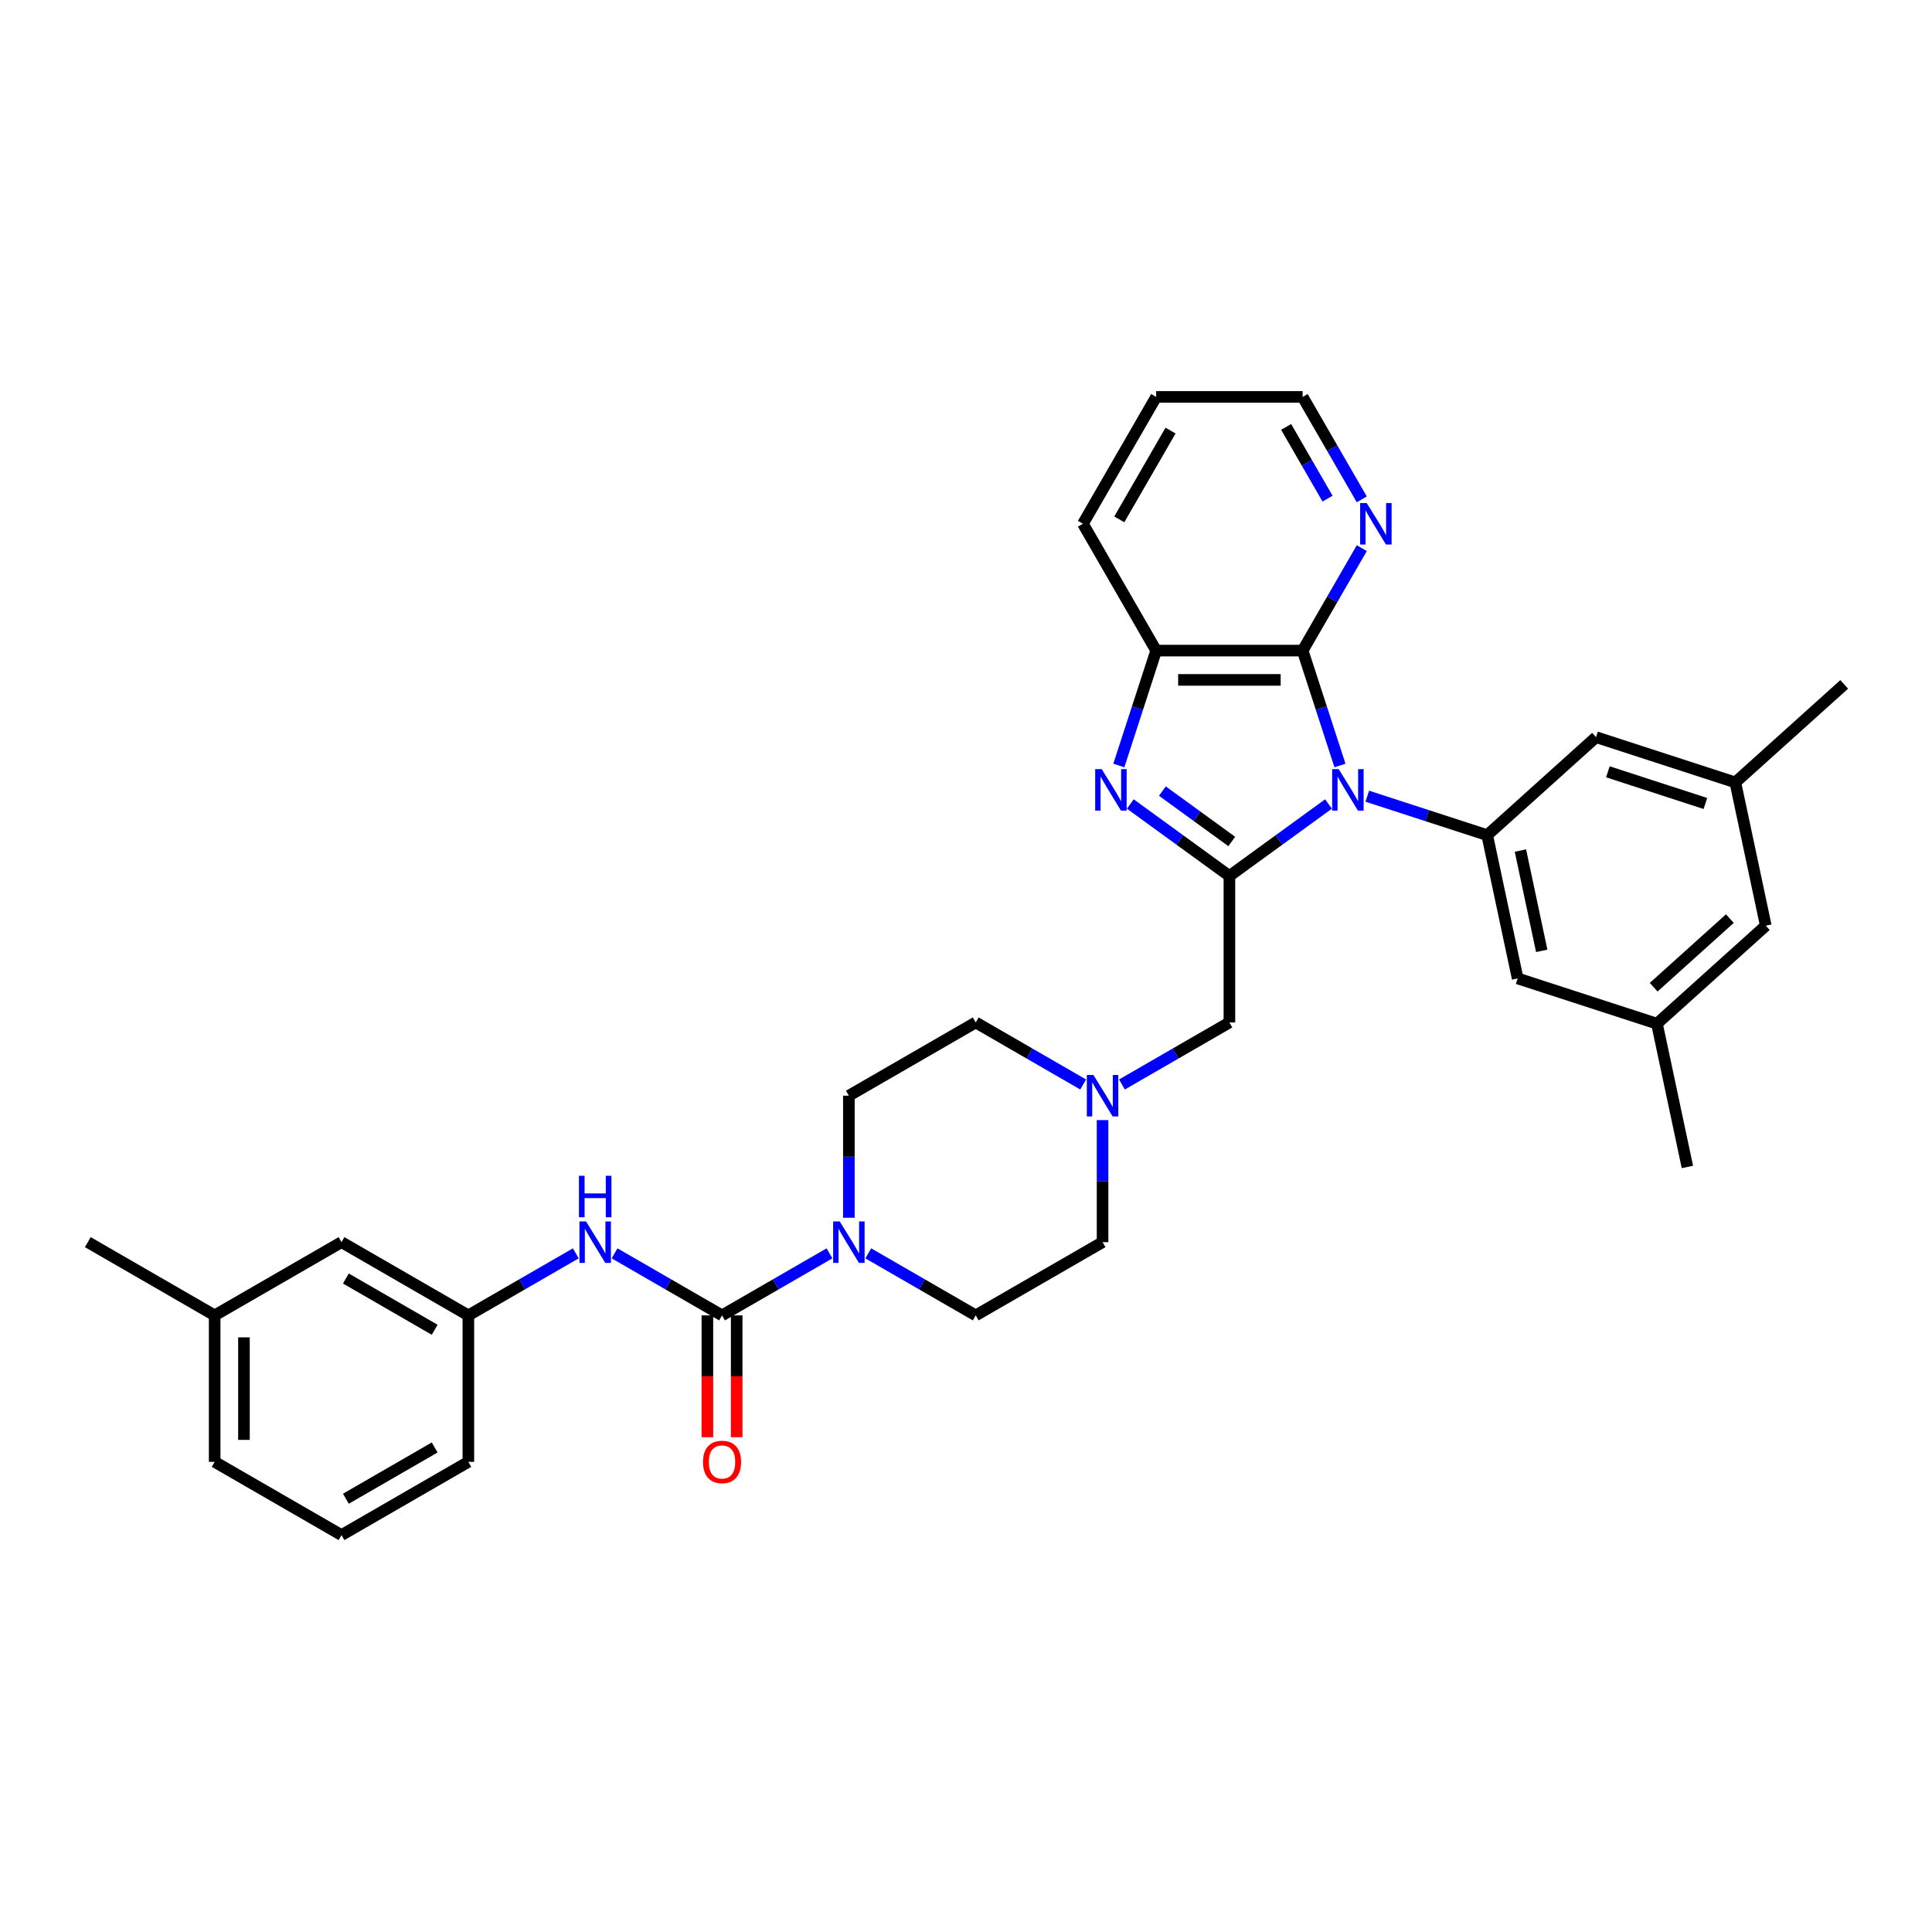 <?xml version='1.0' encoding='iso-8859-1'?>
<svg version='1.1' baseProfile='full'
              xmlns='http://www.w3.org/2000/svg'
                      xmlns:rdkit='http://www.rdkit.org/xml'
                      xmlns:xlink='http://www.w3.org/1999/xlink'
                  xml:space='preserve'
width='1000px' height='1000px' viewBox='0 0 1000 1000'>
<!-- END OF HEADER -->
<rect style='opacity:1.0;fill:#FFFFFF;stroke:none' width='1000' height='1000' x='0' y='0'> </rect>
<path class='bond-0' d='M 687.632,416.143 L 661.985,434.777' style='fill:none;fill-rule:evenodd;stroke:#0000FF;stroke-width:6px;stroke-linecap:butt;stroke-linejoin:miter;stroke-opacity:1' />
<path class='bond-0' d='M 661.985,434.777 L 636.338,453.41' style='fill:none;fill-rule:evenodd;stroke:#000000;stroke-width:6px;stroke-linecap:butt;stroke-linejoin:miter;stroke-opacity:1' />
<path class='bond-2' d='M 693.566,396.22 L 683.904,366.485' style='fill:none;fill-rule:evenodd;stroke:#0000FF;stroke-width:6px;stroke-linecap:butt;stroke-linejoin:miter;stroke-opacity:1' />
<path class='bond-2' d='M 683.904,366.485 L 674.243,336.75' style='fill:none;fill-rule:evenodd;stroke:#000000;stroke-width:6px;stroke-linecap:butt;stroke-linejoin:miter;stroke-opacity:1' />
<path class='bond-4' d='M 707.707,412.112 L 738.738,422.194' style='fill:none;fill-rule:evenodd;stroke:#0000FF;stroke-width:6px;stroke-linecap:butt;stroke-linejoin:miter;stroke-opacity:1' />
<path class='bond-4' d='M 738.738,422.194 L 769.769,432.277' style='fill:none;fill-rule:evenodd;stroke:#000000;stroke-width:6px;stroke-linecap:butt;stroke-linejoin:miter;stroke-opacity:1' />
<path class='bond-1' d='M 636.338,453.41 L 610.69,434.777' style='fill:none;fill-rule:evenodd;stroke:#000000;stroke-width:6px;stroke-linecap:butt;stroke-linejoin:miter;stroke-opacity:1' />
<path class='bond-1' d='M 610.69,434.777 L 585.043,416.143' style='fill:none;fill-rule:evenodd;stroke:#0000FF;stroke-width:6px;stroke-linecap:butt;stroke-linejoin:miter;stroke-opacity:1' />
<path class='bond-1' d='M 637.556,435.554 L 619.602,422.51' style='fill:none;fill-rule:evenodd;stroke:#000000;stroke-width:6px;stroke-linecap:butt;stroke-linejoin:miter;stroke-opacity:1' />
<path class='bond-1' d='M 619.602,422.51 L 601.649,409.467' style='fill:none;fill-rule:evenodd;stroke:#0000FF;stroke-width:6px;stroke-linecap:butt;stroke-linejoin:miter;stroke-opacity:1' />
<path class='bond-9' d='M 636.338,453.41 L 636.338,529.221' style='fill:none;fill-rule:evenodd;stroke:#000000;stroke-width:6px;stroke-linecap:butt;stroke-linejoin:miter;stroke-opacity:1' />
<path class='bond-33' d='M 579.11,396.22 L 588.771,366.485' style='fill:none;fill-rule:evenodd;stroke:#0000FF;stroke-width:6px;stroke-linecap:butt;stroke-linejoin:miter;stroke-opacity:1' />
<path class='bond-33' d='M 588.771,366.485 L 598.432,336.75' style='fill:none;fill-rule:evenodd;stroke:#000000;stroke-width:6px;stroke-linecap:butt;stroke-linejoin:miter;stroke-opacity:1' />
<path class='bond-6' d='M 674.243,336.75 L 598.432,336.75' style='fill:none;fill-rule:evenodd;stroke:#000000;stroke-width:6px;stroke-linecap:butt;stroke-linejoin:miter;stroke-opacity:1' />
<path class='bond-6' d='M 662.871,351.912 L 609.804,351.912' style='fill:none;fill-rule:evenodd;stroke:#000000;stroke-width:6px;stroke-linecap:butt;stroke-linejoin:miter;stroke-opacity:1' />
<path class='bond-10' d='M 674.243,336.75 L 689.549,310.239' style='fill:none;fill-rule:evenodd;stroke:#000000;stroke-width:6px;stroke-linecap:butt;stroke-linejoin:miter;stroke-opacity:1' />
<path class='bond-10' d='M 689.549,310.239 L 704.856,283.727' style='fill:none;fill-rule:evenodd;stroke:#0000FF;stroke-width:6px;stroke-linecap:butt;stroke-linejoin:miter;stroke-opacity:1' />
<path class='bond-3' d='M 373.723,680.841 L 401.531,664.786' style='fill:none;fill-rule:evenodd;stroke:#000000;stroke-width:6px;stroke-linecap:butt;stroke-linejoin:miter;stroke-opacity:1' />
<path class='bond-3' d='M 401.531,664.786 L 429.339,648.731' style='fill:none;fill-rule:evenodd;stroke:#0000FF;stroke-width:6px;stroke-linecap:butt;stroke-linejoin:miter;stroke-opacity:1' />
<path class='bond-7' d='M 373.723,680.841 L 345.915,664.786' style='fill:none;fill-rule:evenodd;stroke:#000000;stroke-width:6px;stroke-linecap:butt;stroke-linejoin:miter;stroke-opacity:1' />
<path class='bond-7' d='M 345.915,664.786 L 318.107,648.731' style='fill:none;fill-rule:evenodd;stroke:#0000FF;stroke-width:6px;stroke-linecap:butt;stroke-linejoin:miter;stroke-opacity:1' />
<path class='bond-13' d='M 366.142,680.841 L 366.142,712.371' style='fill:none;fill-rule:evenodd;stroke:#000000;stroke-width:6px;stroke-linecap:butt;stroke-linejoin:miter;stroke-opacity:1' />
<path class='bond-13' d='M 366.142,712.371 L 366.142,743.901' style='fill:none;fill-rule:evenodd;stroke:#FF0000;stroke-width:6px;stroke-linecap:butt;stroke-linejoin:miter;stroke-opacity:1' />
<path class='bond-13' d='M 381.304,680.841 L 381.304,712.371' style='fill:none;fill-rule:evenodd;stroke:#000000;stroke-width:6px;stroke-linecap:butt;stroke-linejoin:miter;stroke-opacity:1' />
<path class='bond-13' d='M 381.304,712.371 L 381.304,743.901' style='fill:none;fill-rule:evenodd;stroke:#FF0000;stroke-width:6px;stroke-linecap:butt;stroke-linejoin:miter;stroke-opacity:1' />
<path class='bond-11' d='M 769.769,432.277 L 785.531,506.431' style='fill:none;fill-rule:evenodd;stroke:#000000;stroke-width:6px;stroke-linecap:butt;stroke-linejoin:miter;stroke-opacity:1' />
<path class='bond-11' d='M 786.964,440.248 L 797.998,492.155' style='fill:none;fill-rule:evenodd;stroke:#000000;stroke-width:6px;stroke-linecap:butt;stroke-linejoin:miter;stroke-opacity:1' />
<path class='bond-12' d='M 769.769,432.277 L 826.107,381.55' style='fill:none;fill-rule:evenodd;stroke:#000000;stroke-width:6px;stroke-linecap:butt;stroke-linejoin:miter;stroke-opacity:1' />
<path class='bond-5' d='M 449.414,648.731 L 477.222,664.786' style='fill:none;fill-rule:evenodd;stroke:#0000FF;stroke-width:6px;stroke-linecap:butt;stroke-linejoin:miter;stroke-opacity:1' />
<path class='bond-5' d='M 477.222,664.786 L 505.03,680.841' style='fill:none;fill-rule:evenodd;stroke:#000000;stroke-width:6px;stroke-linecap:butt;stroke-linejoin:miter;stroke-opacity:1' />
<path class='bond-36' d='M 439.377,630.306 L 439.377,598.716' style='fill:none;fill-rule:evenodd;stroke:#0000FF;stroke-width:6px;stroke-linecap:butt;stroke-linejoin:miter;stroke-opacity:1' />
<path class='bond-36' d='M 439.377,598.716 L 439.377,567.126' style='fill:none;fill-rule:evenodd;stroke:#000000;stroke-width:6px;stroke-linecap:butt;stroke-linejoin:miter;stroke-opacity:1' />
<path class='bond-24' d='M 598.432,336.75 L 560.527,271.097' style='fill:none;fill-rule:evenodd;stroke:#000000;stroke-width:6px;stroke-linecap:butt;stroke-linejoin:miter;stroke-opacity:1' />
<path class='bond-16' d='M 298.032,648.731 L 270.224,664.786' style='fill:none;fill-rule:evenodd;stroke:#0000FF;stroke-width:6px;stroke-linecap:butt;stroke-linejoin:miter;stroke-opacity:1' />
<path class='bond-16' d='M 270.224,664.786 L 242.416,680.841' style='fill:none;fill-rule:evenodd;stroke:#000000;stroke-width:6px;stroke-linecap:butt;stroke-linejoin:miter;stroke-opacity:1' />
<path class='bond-8' d='M 580.721,561.331 L 608.529,545.276' style='fill:none;fill-rule:evenodd;stroke:#0000FF;stroke-width:6px;stroke-linecap:butt;stroke-linejoin:miter;stroke-opacity:1' />
<path class='bond-8' d='M 608.529,545.276 L 636.338,529.221' style='fill:none;fill-rule:evenodd;stroke:#000000;stroke-width:6px;stroke-linecap:butt;stroke-linejoin:miter;stroke-opacity:1' />
<path class='bond-19' d='M 560.647,561.331 L 532.838,545.276' style='fill:none;fill-rule:evenodd;stroke:#0000FF;stroke-width:6px;stroke-linecap:butt;stroke-linejoin:miter;stroke-opacity:1' />
<path class='bond-19' d='M 532.838,545.276 L 505.03,529.221' style='fill:none;fill-rule:evenodd;stroke:#000000;stroke-width:6px;stroke-linecap:butt;stroke-linejoin:miter;stroke-opacity:1' />
<path class='bond-20' d='M 570.684,579.756 L 570.684,611.346' style='fill:none;fill-rule:evenodd;stroke:#0000FF;stroke-width:6px;stroke-linecap:butt;stroke-linejoin:miter;stroke-opacity:1' />
<path class='bond-20' d='M 570.684,611.346 L 570.684,642.936' style='fill:none;fill-rule:evenodd;stroke:#000000;stroke-width:6px;stroke-linecap:butt;stroke-linejoin:miter;stroke-opacity:1' />
<path class='bond-26' d='M 704.856,258.467 L 689.549,231.955' style='fill:none;fill-rule:evenodd;stroke:#0000FF;stroke-width:6px;stroke-linecap:butt;stroke-linejoin:miter;stroke-opacity:1' />
<path class='bond-26' d='M 689.549,231.955 L 674.243,205.443' style='fill:none;fill-rule:evenodd;stroke:#000000;stroke-width:6px;stroke-linecap:butt;stroke-linejoin:miter;stroke-opacity:1' />
<path class='bond-26' d='M 687.133,258.094 L 676.419,239.536' style='fill:none;fill-rule:evenodd;stroke:#0000FF;stroke-width:6px;stroke-linecap:butt;stroke-linejoin:miter;stroke-opacity:1' />
<path class='bond-26' d='M 676.419,239.536 L 665.704,220.978' style='fill:none;fill-rule:evenodd;stroke:#000000;stroke-width:6px;stroke-linecap:butt;stroke-linejoin:miter;stroke-opacity:1' />
<path class='bond-17' d='M 785.531,506.431 L 857.631,529.857' style='fill:none;fill-rule:evenodd;stroke:#000000;stroke-width:6px;stroke-linecap:butt;stroke-linejoin:miter;stroke-opacity:1' />
<path class='bond-18' d='M 826.107,381.55 L 898.207,404.977' style='fill:none;fill-rule:evenodd;stroke:#000000;stroke-width:6px;stroke-linecap:butt;stroke-linejoin:miter;stroke-opacity:1' />
<path class='bond-18' d='M 832.237,399.484 L 882.707,415.883' style='fill:none;fill-rule:evenodd;stroke:#000000;stroke-width:6px;stroke-linecap:butt;stroke-linejoin:miter;stroke-opacity:1' />
<path class='bond-14' d='M 439.377,567.126 L 505.03,529.221' style='fill:none;fill-rule:evenodd;stroke:#000000;stroke-width:6px;stroke-linecap:butt;stroke-linejoin:miter;stroke-opacity:1' />
<path class='bond-15' d='M 505.03,680.841 L 570.684,642.936' style='fill:none;fill-rule:evenodd;stroke:#000000;stroke-width:6px;stroke-linecap:butt;stroke-linejoin:miter;stroke-opacity:1' />
<path class='bond-22' d='M 242.416,680.841 L 176.762,642.936' style='fill:none;fill-rule:evenodd;stroke:#000000;stroke-width:6px;stroke-linecap:butt;stroke-linejoin:miter;stroke-opacity:1' />
<path class='bond-22' d='M 224.986,688.286 L 179.029,661.753' style='fill:none;fill-rule:evenodd;stroke:#000000;stroke-width:6px;stroke-linecap:butt;stroke-linejoin:miter;stroke-opacity:1' />
<path class='bond-27' d='M 242.416,680.841 L 242.416,756.652' style='fill:none;fill-rule:evenodd;stroke:#000000;stroke-width:6px;stroke-linecap:butt;stroke-linejoin:miter;stroke-opacity:1' />
<path class='bond-28' d='M 857.631,529.857 L 873.393,604.011' style='fill:none;fill-rule:evenodd;stroke:#000000;stroke-width:6px;stroke-linecap:butt;stroke-linejoin:miter;stroke-opacity:1' />
<path class='bond-34' d='M 857.631,529.857 L 913.969,479.13' style='fill:none;fill-rule:evenodd;stroke:#000000;stroke-width:6px;stroke-linecap:butt;stroke-linejoin:miter;stroke-opacity:1' />
<path class='bond-34' d='M 855.936,510.981 L 895.373,475.472' style='fill:none;fill-rule:evenodd;stroke:#000000;stroke-width:6px;stroke-linecap:butt;stroke-linejoin:miter;stroke-opacity:1' />
<path class='bond-21' d='M 898.207,404.977 L 913.969,479.13' style='fill:none;fill-rule:evenodd;stroke:#000000;stroke-width:6px;stroke-linecap:butt;stroke-linejoin:miter;stroke-opacity:1' />
<path class='bond-29' d='M 898.207,404.977 L 954.545,354.25' style='fill:none;fill-rule:evenodd;stroke:#000000;stroke-width:6px;stroke-linecap:butt;stroke-linejoin:miter;stroke-opacity:1' />
<path class='bond-23' d='M 176.762,642.936 L 111.108,680.841' style='fill:none;fill-rule:evenodd;stroke:#000000;stroke-width:6px;stroke-linecap:butt;stroke-linejoin:miter;stroke-opacity:1' />
<path class='bond-31' d='M 111.108,680.841 L 45.455,642.936' style='fill:none;fill-rule:evenodd;stroke:#000000;stroke-width:6px;stroke-linecap:butt;stroke-linejoin:miter;stroke-opacity:1' />
<path class='bond-37' d='M 111.108,680.841 L 111.108,756.652' style='fill:none;fill-rule:evenodd;stroke:#000000;stroke-width:6px;stroke-linecap:butt;stroke-linejoin:miter;stroke-opacity:1' />
<path class='bond-37' d='M 126.27,692.213 L 126.27,745.28' style='fill:none;fill-rule:evenodd;stroke:#000000;stroke-width:6px;stroke-linecap:butt;stroke-linejoin:miter;stroke-opacity:1' />
<path class='bond-35' d='M 560.527,271.097 L 598.432,205.443' style='fill:none;fill-rule:evenodd;stroke:#000000;stroke-width:6px;stroke-linecap:butt;stroke-linejoin:miter;stroke-opacity:1' />
<path class='bond-35' d='M 579.344,268.83 L 605.877,222.872' style='fill:none;fill-rule:evenodd;stroke:#000000;stroke-width:6px;stroke-linecap:butt;stroke-linejoin:miter;stroke-opacity:1' />
<path class='bond-25' d='M 176.762,794.557 L 242.416,756.652' style='fill:none;fill-rule:evenodd;stroke:#000000;stroke-width:6px;stroke-linecap:butt;stroke-linejoin:miter;stroke-opacity:1' />
<path class='bond-25' d='M 179.029,775.74 L 224.986,749.207' style='fill:none;fill-rule:evenodd;stroke:#000000;stroke-width:6px;stroke-linecap:butt;stroke-linejoin:miter;stroke-opacity:1' />
<path class='bond-30' d='M 176.762,794.557 L 111.108,756.652' style='fill:none;fill-rule:evenodd;stroke:#000000;stroke-width:6px;stroke-linecap:butt;stroke-linejoin:miter;stroke-opacity:1' />
<path class='bond-32' d='M 674.243,205.443 L 598.432,205.443' style='fill:none;fill-rule:evenodd;stroke:#000000;stroke-width:6px;stroke-linecap:butt;stroke-linejoin:miter;stroke-opacity:1' />
<path  class='atom-0' d='M 692.924 398.116
L 699.959 409.487
Q 700.656 410.609, 701.778 412.641
Q 702.9 414.673, 702.961 414.794
L 702.961 398.116
L 705.812 398.116
L 705.812 419.585
L 702.87 419.585
L 695.319 407.152
Q 694.44 405.697, 693.5 404.029
Q 692.59 402.361, 692.317 401.845
L 692.317 419.585
L 689.527 419.585
L 689.527 398.116
L 692.924 398.116
' fill='#0000FF'/>
<path  class='atom-2' d='M 570.26 398.116
L 577.295 409.487
Q 577.993 410.609, 579.115 412.641
Q 580.237 414.673, 580.297 414.794
L 580.297 398.116
L 583.148 398.116
L 583.148 419.585
L 580.206 419.585
L 572.656 407.152
Q 571.776 405.697, 570.836 404.029
Q 569.927 402.361, 569.654 401.845
L 569.654 419.585
L 566.864 419.585
L 566.864 398.116
L 570.26 398.116
' fill='#0000FF'/>
<path  class='atom-6' d='M 434.631 632.202
L 441.666 643.573
Q 442.364 644.695, 443.486 646.727
Q 444.608 648.759, 444.668 648.88
L 444.668 632.202
L 447.519 632.202
L 447.519 653.671
L 444.577 653.671
L 437.026 641.238
Q 436.147 639.783, 435.207 638.115
Q 434.297 636.447, 434.024 635.931
L 434.024 653.671
L 431.235 653.671
L 431.235 632.202
L 434.631 632.202
' fill='#0000FF'/>
<path  class='atom-8' d='M 303.324 632.202
L 310.359 643.573
Q 311.056 644.695, 312.178 646.727
Q 313.3 648.759, 313.361 648.88
L 313.361 632.202
L 316.211 632.202
L 316.211 653.671
L 313.27 653.671
L 305.719 641.238
Q 304.84 639.783, 303.9 638.115
Q 302.99 636.447, 302.717 635.931
L 302.717 653.671
L 299.927 653.671
L 299.927 632.202
L 303.324 632.202
' fill='#0000FF'/>
<path  class='atom-8' d='M 299.669 608.585
L 302.581 608.585
L 302.581 617.713
L 313.558 617.713
L 313.558 608.585
L 316.469 608.585
L 316.469 630.055
L 313.558 630.055
L 313.558 620.139
L 302.581 620.139
L 302.581 630.055
L 299.669 630.055
L 299.669 608.585
' fill='#0000FF'/>
<path  class='atom-9' d='M 565.938 556.391
L 572.973 567.763
Q 573.671 568.885, 574.793 570.916
Q 575.915 572.948, 575.976 573.07
L 575.976 556.391
L 578.826 556.391
L 578.826 577.861
L 575.885 577.861
L 568.334 565.428
Q 567.454 563.972, 566.514 562.304
Q 565.605 560.637, 565.332 560.121
L 565.332 577.861
L 562.542 577.861
L 562.542 556.391
L 565.938 556.391
' fill='#0000FF'/>
<path  class='atom-11' d='M 707.402 260.362
L 714.437 271.733
Q 715.135 272.855, 716.257 274.887
Q 717.379 276.919, 717.44 277.04
L 717.44 260.362
L 720.29 260.362
L 720.29 281.831
L 717.349 281.831
L 709.798 269.399
Q 708.918 267.943, 707.978 266.275
Q 707.069 264.607, 706.796 264.092
L 706.796 281.831
L 704.006 281.831
L 704.006 260.362
L 707.402 260.362
' fill='#0000FF'/>
<path  class='atom-14' d='M 363.868 756.712
Q 363.868 751.557, 366.415 748.677
Q 368.962 745.796, 373.723 745.796
Q 378.484 745.796, 381.031 748.677
Q 383.578 751.557, 383.578 756.712
Q 383.578 761.928, 381.001 764.9
Q 378.423 767.841, 373.723 767.841
Q 368.992 767.841, 366.415 764.9
Q 363.868 761.959, 363.868 756.712
M 373.723 765.416
Q 376.998 765.416, 378.757 763.232
Q 380.546 761.019, 380.546 756.712
Q 380.546 752.497, 378.757 750.375
Q 376.998 748.222, 373.723 748.222
Q 370.448 748.222, 368.659 750.344
Q 366.9 752.467, 366.9 756.712
Q 366.9 761.049, 368.659 763.232
Q 370.448 765.416, 373.723 765.416
' fill='#FF0000'/>
</svg>
